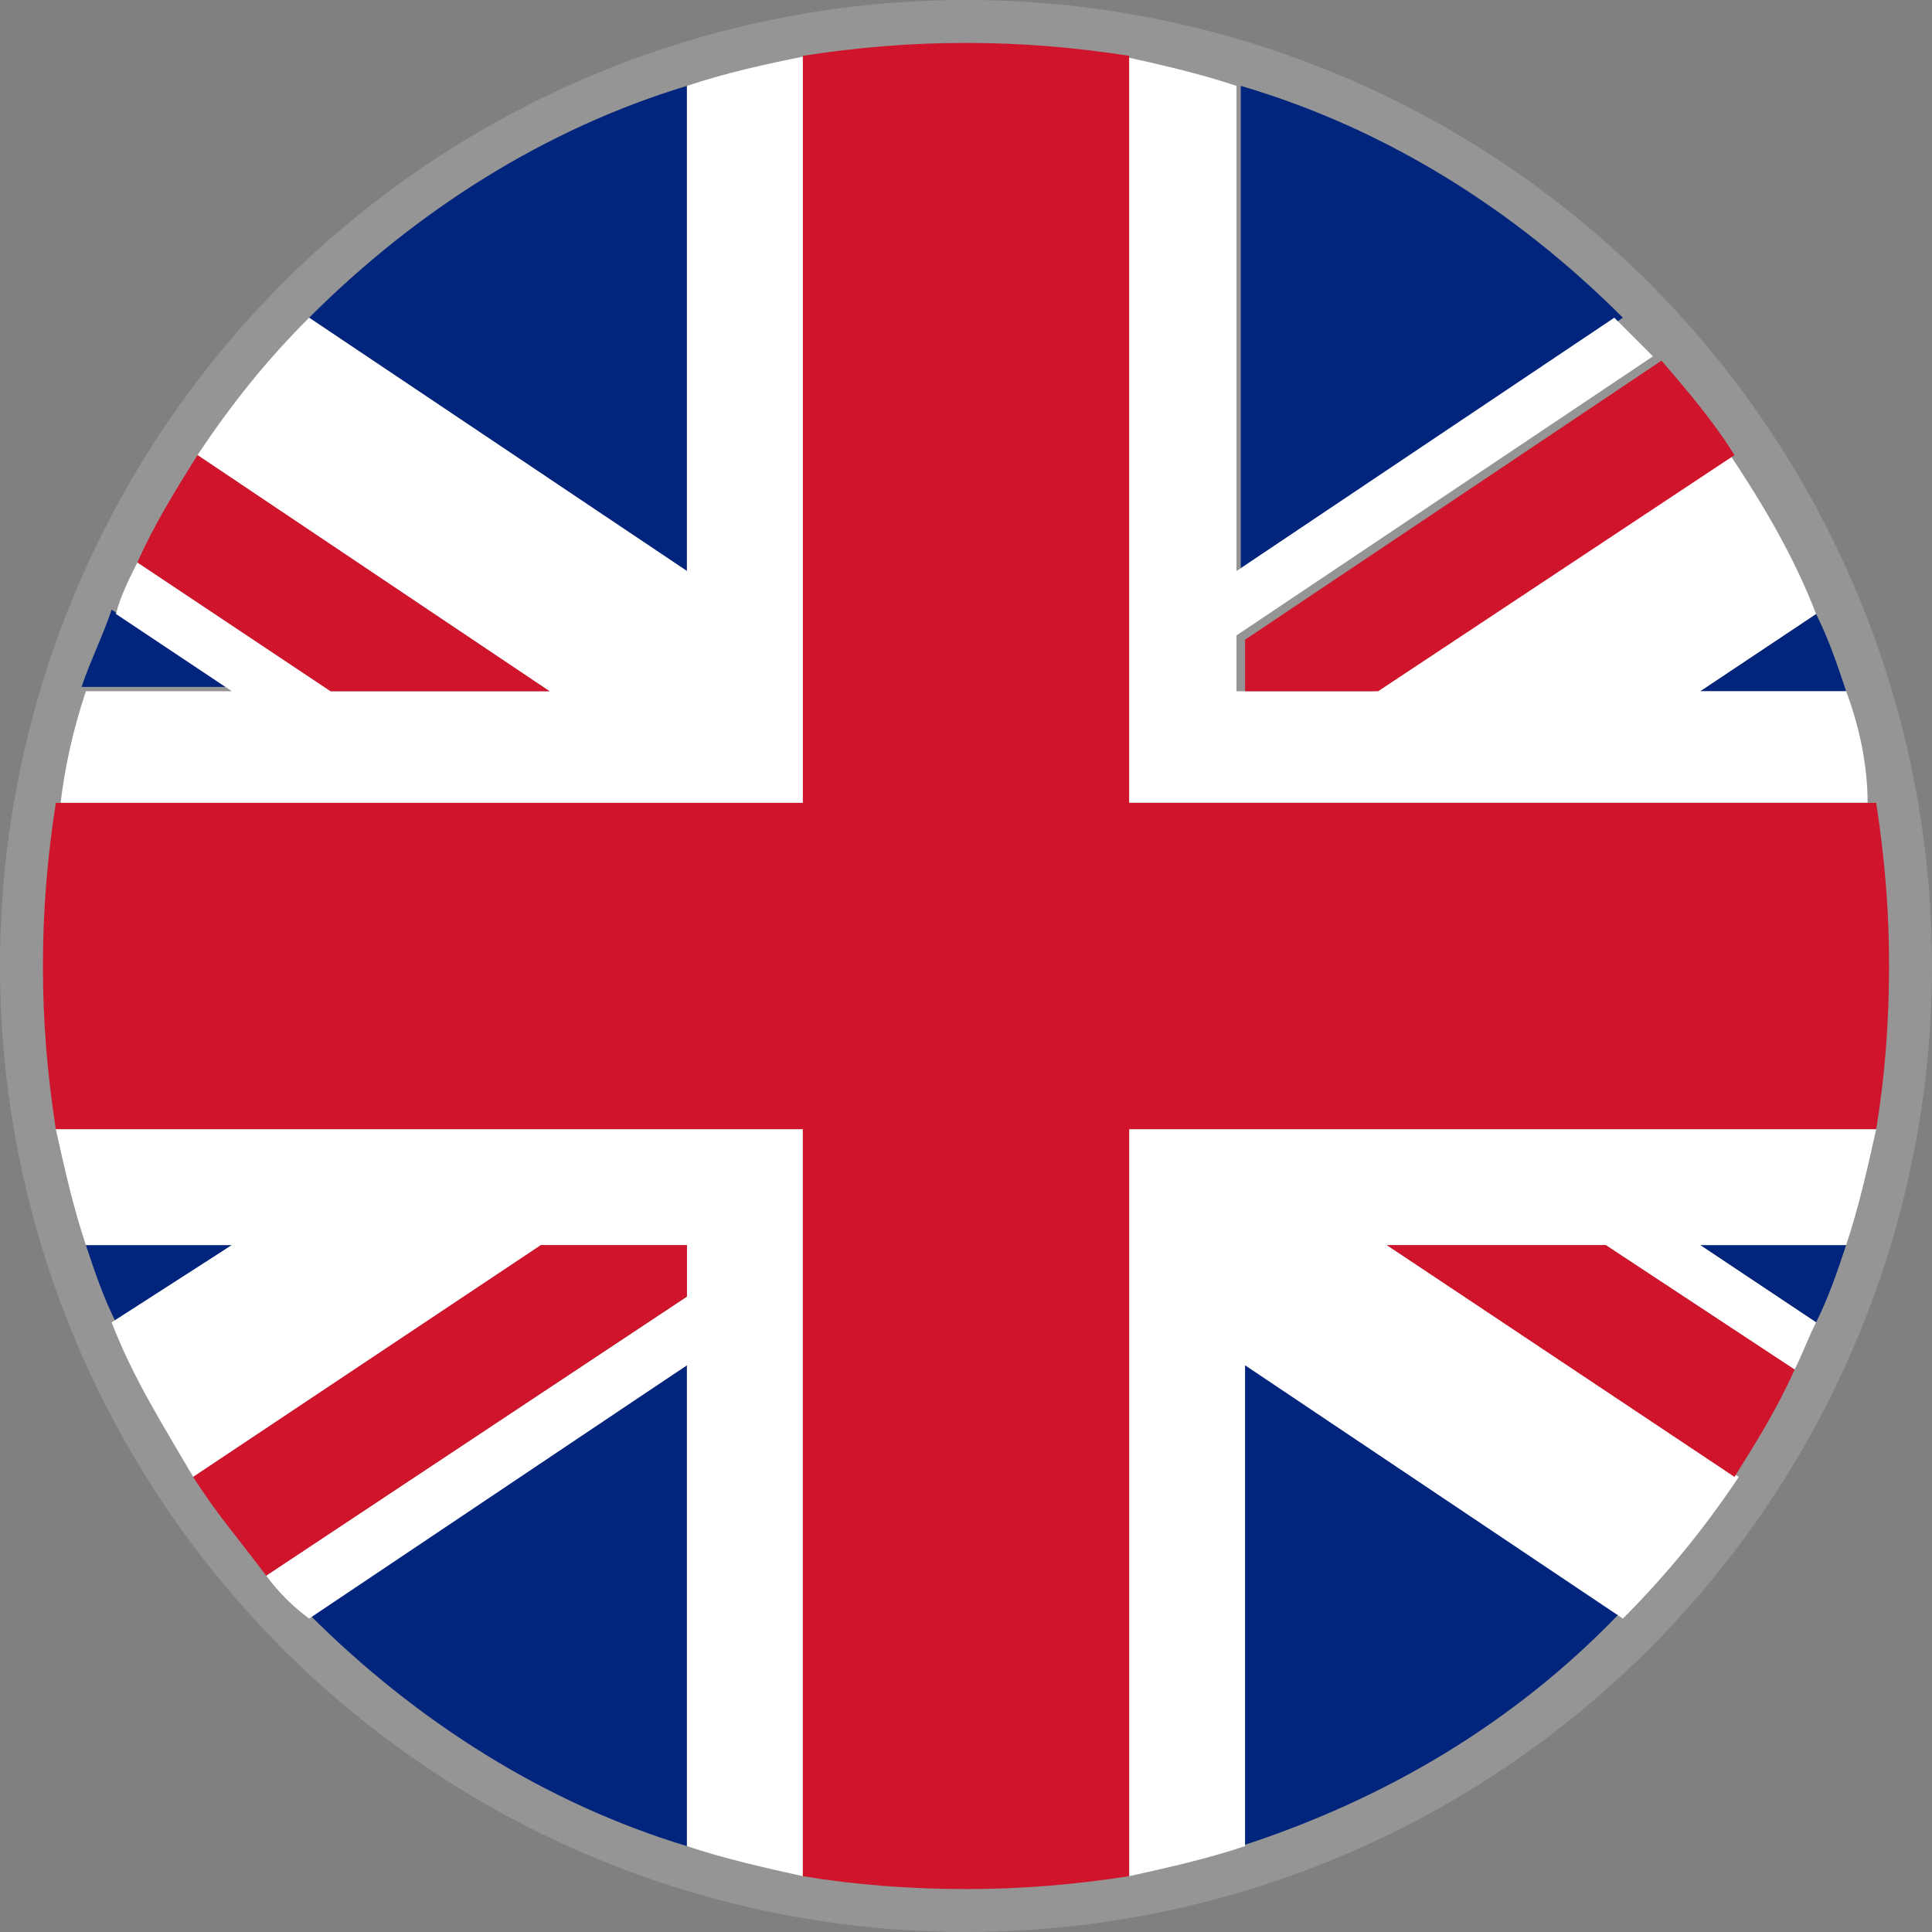 <?xml version="1.0" encoding="utf-8"?>
<!-- Generator: Adobe Illustrator 19.2.0, SVG Export Plug-In . SVG Version: 6.00 Build 0)  -->
<svg version="1.1" id="レイヤー_1" xmlns="http://www.w3.org/2000/svg" xmlns:xlink="http://www.w3.org/1999/xlink" x="0px"
	 y="0px" viewBox="0 0 45 45" style="enable-background:new 0 0 45 45;" xml:space="preserve">
<rect x="0" y="0" width="45" height="45" fill="#808080" stroke="none"/>
<style type="text/css">
	.st0{fill:#959595;}
	.st1{fill:#01247D;}
	.st2{fill:#FFFFFF;}
	.st3{fill:#CF142B;}
</style>
<g>
	<circle class="st0" cx="22.5" cy="22.5" r="22.5"/>
	<g>
		<path class="st1" d="M2.6,14.2c-0.2,0.6-0.5,1.2-0.7,1.8h3.4L2.6,14.2z"/>
		<path class="st1" d="M42.3,30.8c0.3-0.6,0.5-1.2,0.7-1.8h-3.4L42.3,30.8z"/>
		<path class="st1" d="M7.2,37.6C9.7,40.1,12.7,42,16,43V31.8L7.2,37.6z"/>
		<path class="st1" d="M16,2C12.7,3,9.7,4.9,7.2,7.4l8.8,5.9V2z"/>
		<path class="st1" d="M43,16.1c-0.2-0.6-0.4-1.2-0.7-1.8l-2.7,1.8H43z"/>
		<path class="st1" d="M28.9,43c3.4-1.1,6.4-2.9,8.8-5.4l-8.8-5.9V43z"/>
		<path class="st1" d="M2,29c0.2,0.6,0.4,1.2,0.7,1.8L5.4,29H2z"/>
		<path class="st1" d="M37.8,7.4C35.3,4.9,32.3,3,28.9,2v11.3L37.8,7.4z"/>
		<path class="st2" d="M43.7,26.3H26.3v17.4c0.9-0.2,1.8-0.4,2.7-0.7V31.8l8.8,5.9c1-1,1.9-2.1,2.7-3.3L32.3,29h5.1l4.4,2.9
			c0.2-0.4,0.3-0.7,0.5-1.1L39.6,29H43C43.3,28.1,43.5,27.2,43.7,26.3z"/>
		<path class="st2" d="M16,2v11.3L7.2,7.4c-1,1-1.8,2-2.6,3.2l8.2,5.5H7.7l-4.5-3c-0.2,0.4-0.4,0.8-0.5,1.2l2.7,1.8H2
			c-0.3,0.9-0.5,1.8-0.6,2.7h17.4V1.3C17.8,1.5,16.9,1.7,16,2z"/>
		<path class="st2" d="M1.3,26.3C1.5,27.2,1.7,28.1,2,29h3.4l-2.8,1.8c0.5,1.3,1.2,2.4,1.9,3.6l8.1-5.4H16v1.2l-9.8,6.5
			c0.3,0.4,0.6,0.7,1,1l8.8-5.9V43c0.9,0.3,1.8,0.5,2.7,0.7V26.3H1.3z"/>
		<path class="st2" d="M43,16.1h-3.4l2.7-1.8c-0.5-1.3-1.2-2.5-2-3.7l-8.3,5.5h-3.2v-1.3l9.7-6.5c-0.3-0.3-0.6-0.6-0.9-0.9l-8.8,5.9
			V2c-0.9-0.3-1.8-0.5-2.7-0.7v17.4h17.4C43.5,17.8,43.3,16.9,43,16.1z"/>
		<path class="st3" d="M43.7,18.7H26.3V1.3C25,1.1,23.8,1,22.5,1c-1.3,0-2.5,0.1-3.8,0.3v17.4H1.3C1.1,20,1,21.2,1,22.5
			c0,1.3,0.1,2.5,0.3,3.8h17.4v17.4c1.2,0.2,2.5,0.3,3.8,0.3c1.3,0,2.5-0.1,3.8-0.3V26.3h17.4c0.2-1.2,0.3-2.5,0.3-3.8
			C44,21.2,43.9,20,43.7,18.7z"/>
		<path class="st3" d="M32.3,29l8.1,5.4c0.5-0.8,1-1.6,1.4-2.5L37.4,29H32.3z"/>
		<path class="st3" d="M28.9,16.1h3.2l8.3-5.5c-0.5-0.8-1.1-1.5-1.7-2.2l-9.7,6.5V16.1z"/>
		<path class="st3" d="M16,29h-3.4l-8.1,5.4c0.5,0.8,1.1,1.5,1.7,2.3l9.8-6.5V29z"/>
		<path class="st3" d="M12.8,16.1l-8.2-5.5c-0.5,0.8-1,1.6-1.4,2.5l4.5,3H12.8z"/>
	</g>
</g>
</svg>
